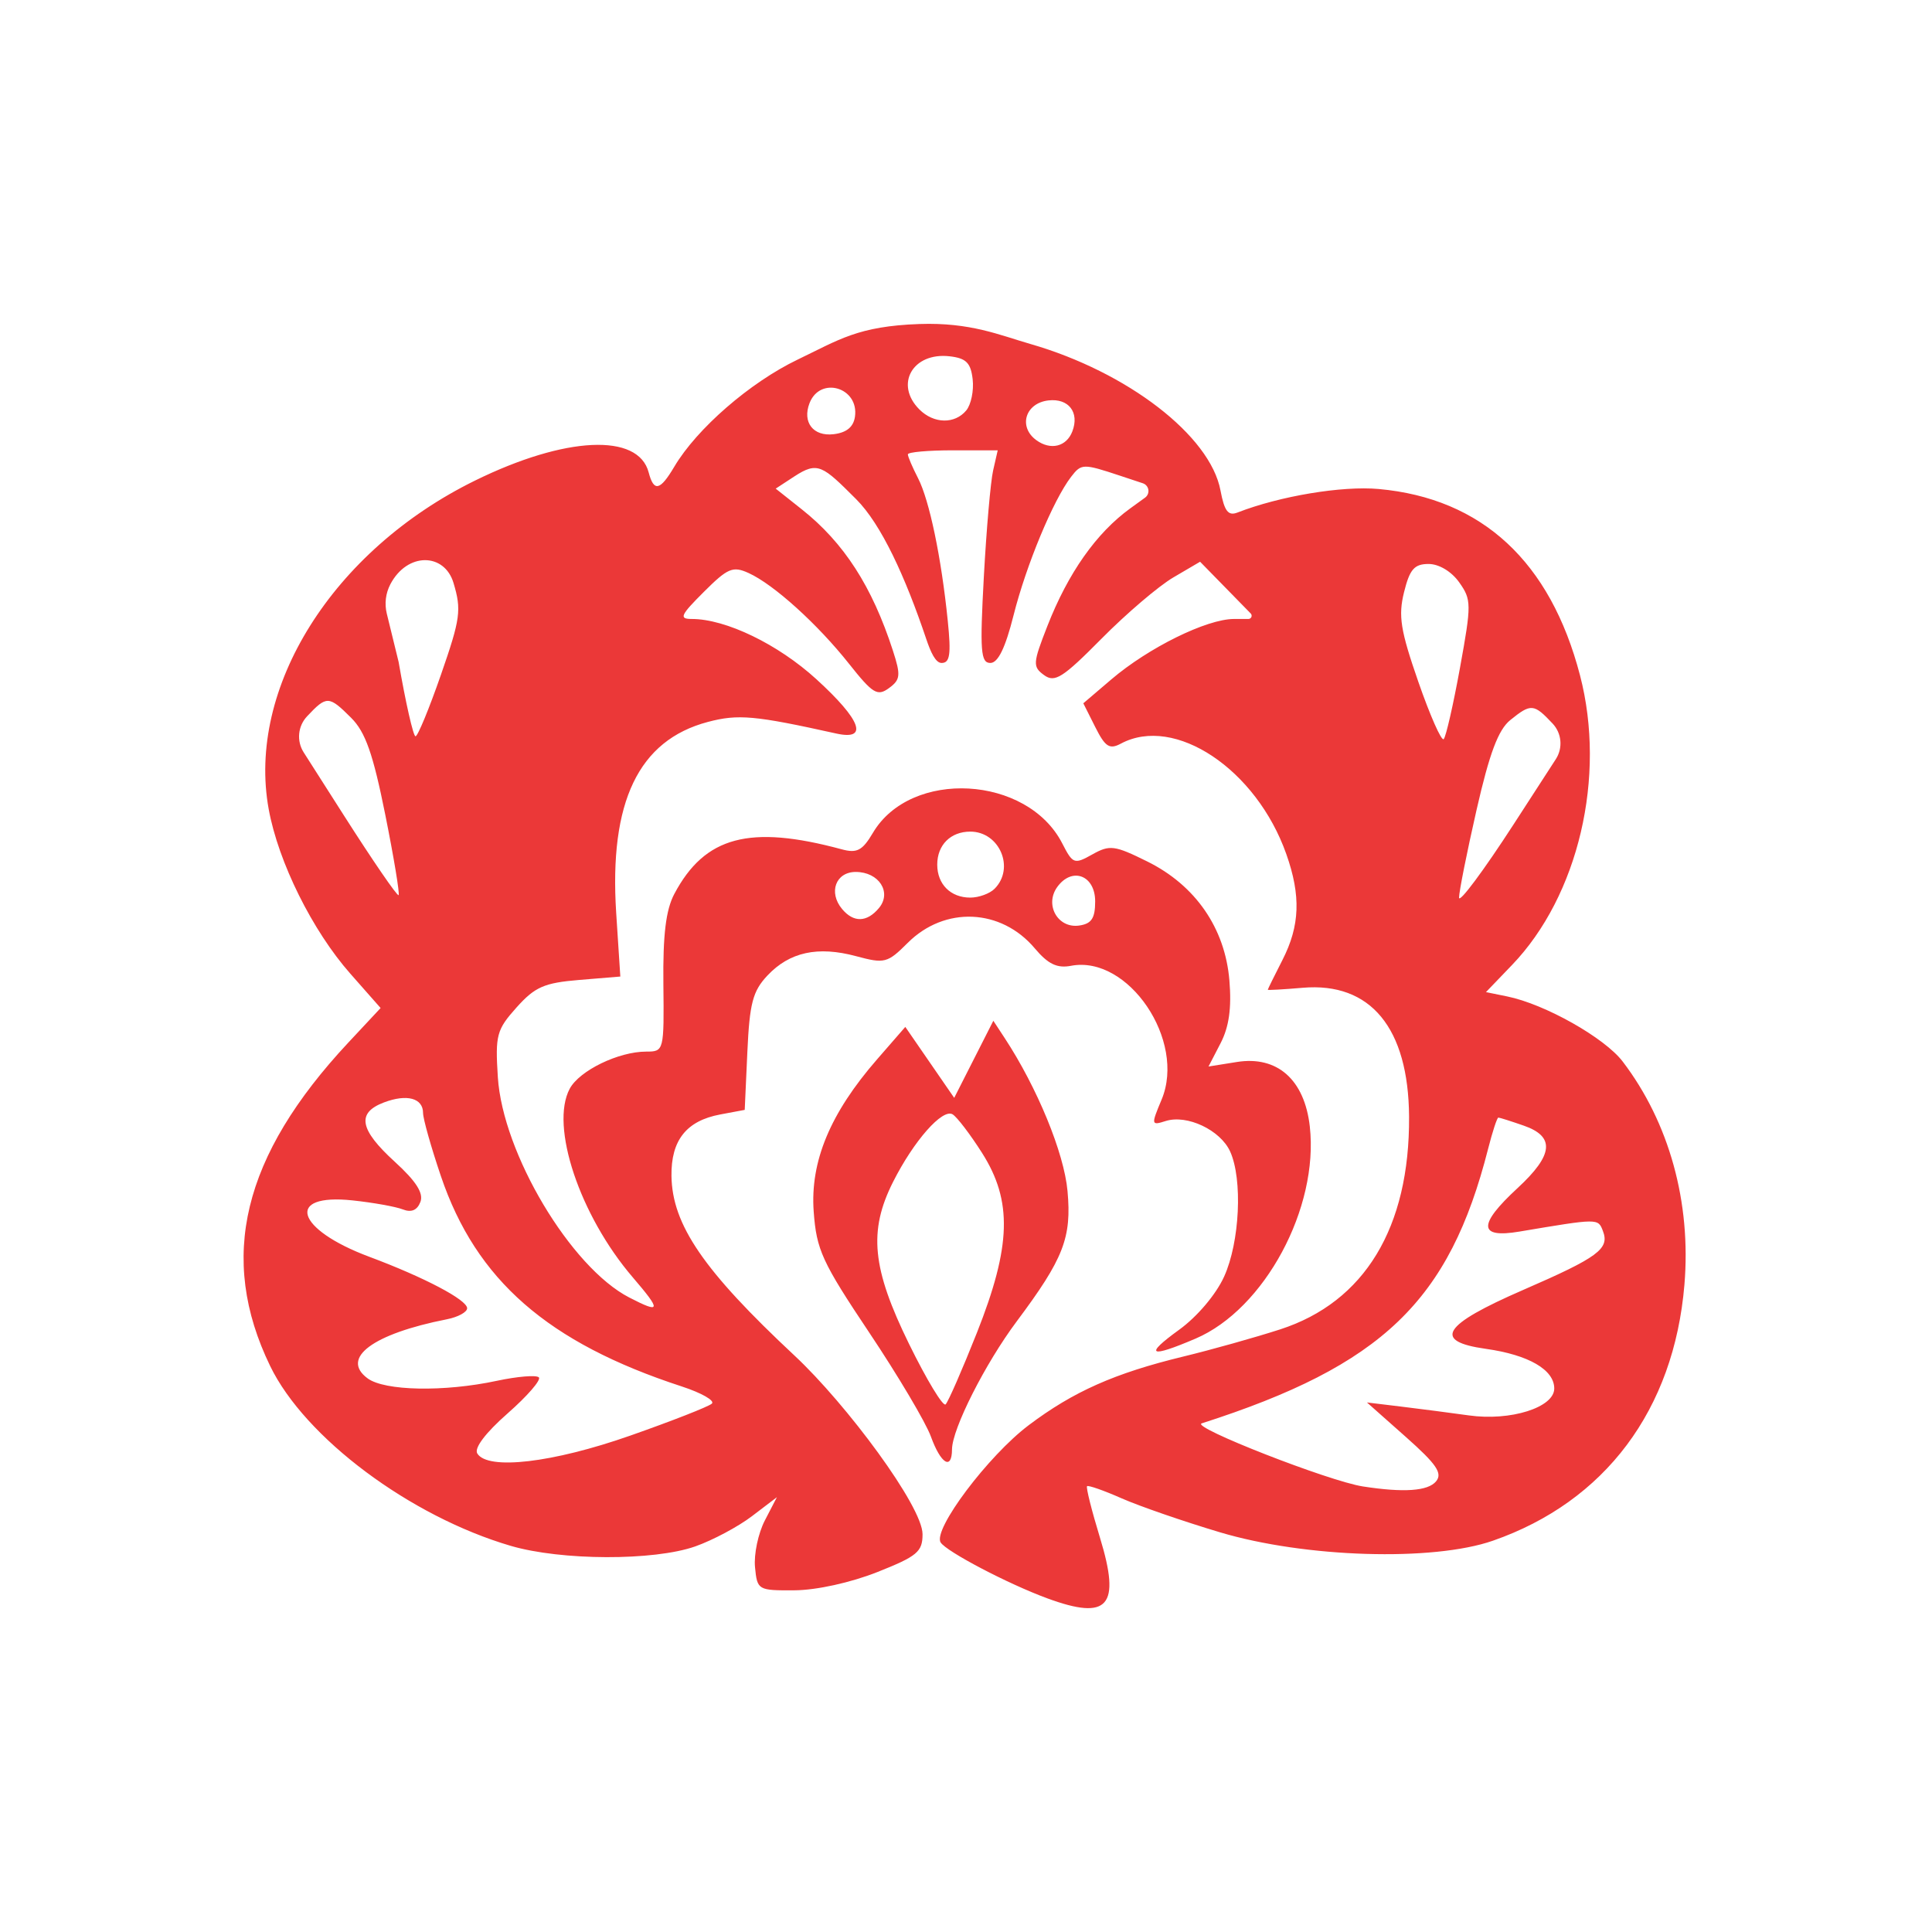 <?xml version="1.0" encoding="UTF-8"?> <svg xmlns="http://www.w3.org/2000/svg" width="698" height="698" viewBox="0 0 698 698" fill="none"><path d="M378.34 577.442C364.148 572.22 341.868 560.538 339.833 557.251C336.962 552.613 357.015 525.929 371.669 514.889C387.788 502.746 402.742 496.106 427.511 490.097C437.729 487.618 453.461 483.206 462.473 480.293C493.007 470.42 509.324 443.509 509.073 403.431C508.871 371.377 495.156 354.763 470.635 356.869C463.702 357.466 458.029 357.784 458.029 357.577C458.029 357.37 460.418 352.525 463.337 346.809C469.652 334.442 470.044 323.618 464.719 308.554C453.893 277.92 424.439 258.249 404.97 268.65C400.845 270.853 399.311 269.866 395.706 262.69L391.385 254.088L401.487 245.47C414.955 233.98 435.972 223.624 445.821 223.624H451.04C451.507 223.624 451.928 223.343 452.109 222.912C452.29 222.481 452.195 221.984 451.869 221.65C446.813 216.481 433.573 202.946 433.573 202.946L423.908 208.615C418.592 211.733 406.92 221.686 397.971 230.735C383.966 244.891 381.075 246.729 377.219 243.914C373.048 240.87 373.128 239.656 378.401 226.174C385.899 207.004 396.084 192.543 408.343 183.668C408.343 183.668 411.084 181.684 413.699 179.79C414.595 179.141 415.053 178.044 414.884 176.949C414.715 175.854 413.948 174.946 412.898 174.598C409.052 173.323 404.589 171.843 404.589 171.843C391.304 167.438 390.674 167.453 386.971 172.269C380.513 180.665 370.737 204.195 366.176 222.318C363.217 234.081 360.568 239.517 357.8 239.517C354.305 239.517 353.983 235.264 355.445 208.391C356.376 191.27 357.885 173.984 358.798 169.978L360.458 162.692H344.227C335.299 162.692 327.994 163.347 327.994 164.148C327.994 164.949 329.65 168.824 331.673 172.758C335.786 180.759 340.081 201.364 342.414 224.286C343.651 236.446 343.2 239.517 340.171 239.517C338.014 239.517 336.248 235.639 334.655 230.908C327.071 208.391 318.412 189.426 309.276 180.306C297.225 168.275 295.473 166.575 286.993 172.121L280.248 176.533L289.668 184.007C304.913 196.101 315.071 211.852 322.593 235.059C325.488 243.993 325.321 245.572 321.155 248.612C316.992 251.651 315.306 250.622 306.749 239.825C295.361 225.456 279.551 211.163 270.479 207.037C264.759 204.436 262.946 205.198 254.264 213.865C245.803 222.311 245.222 223.624 249.943 223.624C262.219 223.624 281.083 232.743 294.916 245.363C311.159 260.182 313.886 267.619 302.12 265.008C272.686 258.476 266.672 257.932 255.751 260.82C230.695 267.442 220.017 289.696 222.623 329.852L224.113 352.808L209.264 354.037C196.602 355.085 193.265 356.551 186.613 363.983C179.414 372.027 178.893 373.97 179.861 389.153C181.615 416.659 206.167 457.838 227.324 468.76C238.807 474.688 238.997 473.597 228.595 461.467C209.436 439.121 198.629 406.773 205.834 393.333C209.349 386.778 223.466 379.925 233.458 379.925C239.876 379.925 239.932 379.705 239.668 355.419C239.476 337.708 240.571 328.709 243.62 322.96C254.652 302.16 270.843 297.849 304.128 306.849C309.618 308.333 311.581 307.294 315.367 300.894C329.061 277.754 371.144 280.089 383.764 304.689C387.602 312.17 388.098 312.352 394.664 308.674C400.943 305.156 402.672 305.381 414.508 311.245C431.926 319.874 442.595 335.338 444.164 354.23C444.991 364.181 444.033 370.995 440.98 376.887L436.616 385.314L446.865 383.678C461.449 381.35 471.3 390.055 473.208 406.957C476.533 436.41 456.868 472.95 431.956 483.61C415.243 490.763 413.203 489.675 425.989 480.429C432.523 475.703 439.311 467.687 442.252 461.222C447.915 448.771 449.003 426.039 444.416 415.992C440.884 408.252 428.84 402.568 421.142 405.007C415.884 406.673 415.837 406.424 419.665 397.278C428.59 375.953 407.633 344.979 386.95 348.927C381.901 349.889 378.661 348.331 373.851 342.625C361.67 328.173 341.317 327.295 327.945 340.643C320.607 347.968 319.611 348.225 309.276 345.447C295.432 341.726 285.249 343.952 277.253 352.447C271.958 358.075 270.809 362.452 270.008 380.059L269.056 400.981L260.219 402.636C247.992 404.926 242.415 411.955 242.593 424.852C242.837 442.483 254.207 459.081 287.062 489.767C305.838 507.303 333.302 544.231 333.302 554.277C333.302 560.639 331.385 562.244 316.941 567.972C307.36 571.77 294.987 574.496 287.085 574.549C273.837 574.636 273.577 574.485 272.773 566.197C272.323 561.554 273.919 553.965 276.319 549.331L280.682 540.907L271.648 547.786C266.678 551.57 257.469 556.477 251.183 558.692C236.246 563.952 202.786 563.849 184.509 558.488C148.131 547.815 110.178 519.447 97.615 493.541C78.666 454.466 87.548 417.676 125.827 376.688L137.508 364.181L126.56 351.765C112.841 336.205 100.585 311.516 97.083 292.38C89.057 248.522 120.237 198.856 171.649 173.608C204.249 157.599 230.604 156.364 234.352 170.672C236.219 177.797 238.47 177.299 243.602 168.627C251.755 154.85 270.945 138.185 288.188 129.909C303.128 122.739 309.919 117.845 332.165 117.061C350.614 116.411 361.164 121.075 372.258 124.272C407.347 134.383 437.222 157.398 440.94 177.184C442.351 184.689 443.723 186.476 447.076 185.171C462.354 179.22 484.859 175.469 498.094 176.667C535.423 180.046 560.109 202.888 570.828 243.968C580.38 280.578 570.27 323.649 546.256 348.647L536.857 358.433L544.547 360.001C558.154 362.777 579.697 374.919 586.243 383.502C603.067 405.562 611.048 434.429 608.551 464.179C604.76 509.311 579.921 542.504 539.366 556.632C517.651 564.196 471.512 562.778 440.78 553.603C427.644 549.681 411.636 544.152 405.207 541.316C398.778 538.481 393.167 536.512 392.736 536.942C392.305 537.372 394.409 545.754 397.409 555.57C404.991 580.365 400.447 585.575 378.34 577.442ZM518.815 535.202C521.251 532.271 519.04 529.023 507.861 519.107L493.855 506.684L506.46 508.209C513.393 509.047 524.299 510.469 530.694 511.366C545.733 513.479 561.527 508.498 561.527 501.642C561.527 494.86 552.266 489.491 536.82 487.316C517.406 484.581 521.107 478.716 550.231 466.06C577.466 454.224 581.584 451.18 579.101 444.72C577.34 440.138 577.563 440.135 548.921 444.953C534.094 447.448 533.887 442.525 548.257 429.253C561.234 417.267 561.896 410.635 550.515 406.675C545.919 405.075 541.785 403.766 541.33 403.766C540.873 403.766 539.211 408.833 537.636 415.026C523.631 470.076 499.402 493.306 434.145 514.244C430.074 515.55 480.077 535.117 492.364 537.024C507.114 539.314 515.899 538.71 518.815 535.202ZM227.663 518.677C242.708 513.398 255.988 508.194 257.176 507.116C258.365 506.038 253.468 503.239 246.295 500.898C197.924 485.103 172.019 462.482 159.287 424.913C155.745 414.46 152.845 404.197 152.845 402.105C152.845 396.725 146.997 395.148 138.708 398.294C128.763 402.069 129.857 408.073 142.614 419.712C150.359 426.779 153.098 431.079 151.879 434.252C150.725 437.254 148.608 438.149 145.526 436.937C142.984 435.938 134.798 434.473 127.335 433.68C102.887 431.087 106.778 444.101 133.427 454.054C153.296 461.475 168.768 469.616 168.768 472.648C168.768 474.048 165.485 475.839 161.471 476.629C134.679 481.9 122.916 490.65 132.786 497.966C138.946 502.532 160.408 502.951 179.436 498.878C186.907 497.279 193.764 496.713 194.674 497.622C195.585 498.532 190.515 504.383 183.409 510.625C175.438 517.627 171.235 523.182 172.439 525.126C176.227 531.244 199.649 528.51 227.663 518.677ZM395.666 325.652C395.666 316.26 387.378 313.069 382.012 320.395C377.285 326.848 382.14 335.486 389.875 334.386C394.35 333.75 395.666 331.766 395.666 325.652ZM317.564 328.044C322.279 322.373 317.54 315.019 309.165 315.019C301.944 315.019 299.219 322.383 304.216 328.393C308.378 333.398 313.217 333.272 317.564 328.044ZM560.925 261.397C554.134 254.181 553.125 254.098 545.634 260.154C541.305 263.653 538.115 272.153 533.454 292.606C529.981 307.848 527.137 322.106 527.134 324.291C527.132 326.476 536 314.567 546.843 297.824C546.843 297.824 556.274 283.262 562.089 274.281C564.712 270.231 564.232 264.911 560.925 261.398C560.925 261.397 560.925 261.397 560.925 261.397ZM139.175 294.256C134.77 272.315 132.009 264.474 126.885 259.36C118.794 251.283 118.038 251.256 110.94 258.798C110.94 258.798 110.94 258.799 110.939 258.799C107.6 262.347 107.097 267.712 109.717 271.821C115.318 280.603 124.207 294.543 124.207 294.543C134.628 310.884 143.537 323.871 144.004 323.405C144.472 322.938 142.298 309.82 139.175 294.256ZM359.309 321.112C366.754 313.681 361.146 300.449 350.553 300.449C343.439 300.449 338.61 305.269 338.61 312.369C338.61 319.471 343.439 324.291 350.553 324.291C353.618 324.291 357.559 322.861 359.309 321.112ZM527.464 241.29C531.654 218.247 531.64 216.66 527.178 210.378C524.402 206.467 519.875 203.754 516.127 203.754C510.967 203.754 509.306 205.666 507.253 213.964C505.132 222.539 505.959 227.724 512.422 246.334C516.654 258.522 520.777 267.838 521.582 267.036C522.389 266.235 525.035 254.649 527.464 241.29ZM159.332 243.698C166.359 223.463 166.778 220.38 163.838 210.583C160.572 199.7 147.148 199.407 141.014 211.115C139.317 214.378 138.867 218.147 139.748 221.718C141.258 227.967 144.012 239.138 144.012 239.138C146.565 253.918 149.314 266.009 150.12 266.009C150.925 266.009 155.071 255.97 159.332 243.698ZM387.417 155.865C390.063 148.982 386.073 143.818 378.764 144.667C370.408 145.637 367.807 154.206 374.406 159.023C379.567 162.791 385.288 161.401 387.417 155.865ZM308.884 150.539C310.4 139.951 296.268 135.768 292.459 145.677C289.81 152.568 293.803 157.724 301.134 156.875C305.834 156.33 308.35 154.274 308.884 150.539ZM349.093 148.282C350.836 146.184 351.878 141.118 351.409 137.022C350.727 131.085 349.043 129.404 343.094 128.724C329.739 127.195 323.093 138.875 332.166 147.932C337.373 153.131 344.932 153.286 349.093 148.282ZM336.318 519.004C334.47 513.904 324.439 496.99 314.025 481.417C296.997 455.954 294.978 451.556 293.975 437.721C292.665 419.636 299.918 402.209 316.851 382.749L327.072 371.004L344.739 396.64L358.877 368.788L362.968 375.021C374.746 392.965 384.424 416.518 385.674 430.279C387.21 447.183 384.283 454.697 367.314 477.404C355.91 492.665 343.985 516.256 343.945 523.641C343.904 531.313 339.895 528.878 336.318 519.004ZM352.906 481.588C365.363 450.188 365.836 433.904 354.793 416.523C350.557 409.854 345.783 403.591 344.183 402.604C340.537 400.355 330.133 412.148 322.644 427.016C313.709 444.758 315.047 458.283 328.438 485.575C334.763 498.465 340.698 508.279 341.627 507.385C342.555 506.491 347.631 494.882 352.906 481.588Z" fill="#EB3838"></path></svg> 
